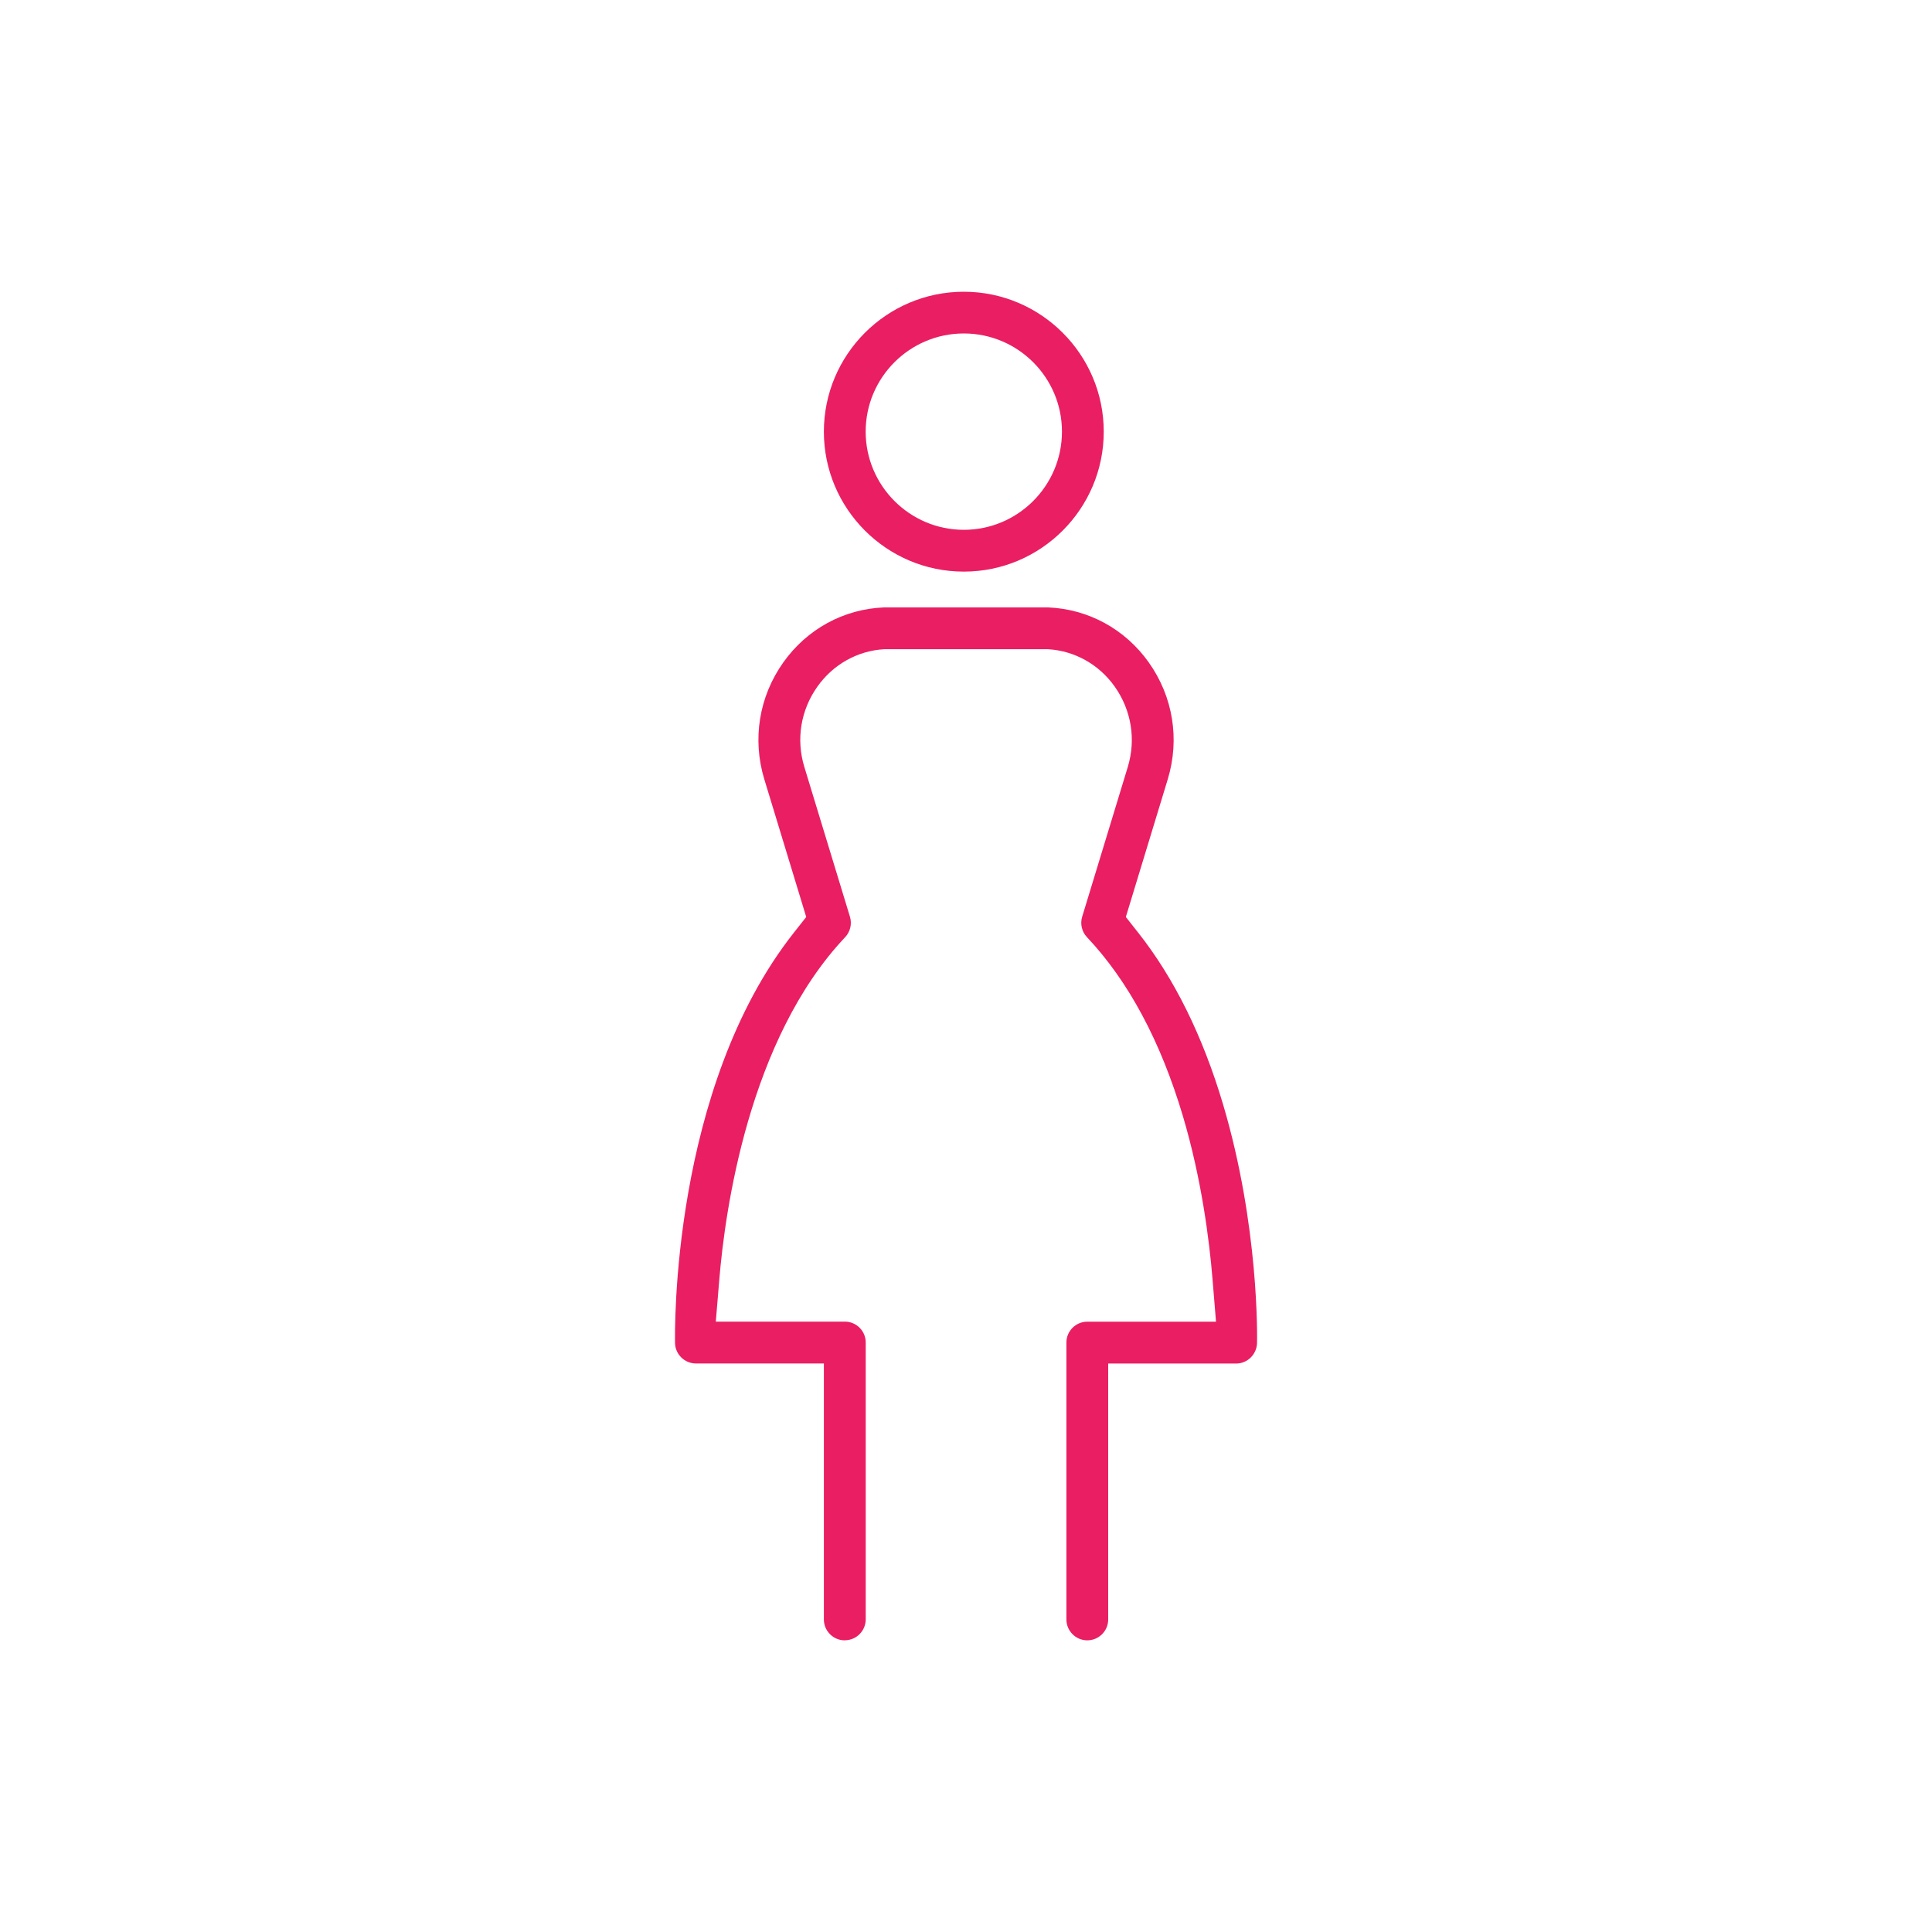 <?xml version="1.0" encoding="UTF-8"?><svg id="a" xmlns="http://www.w3.org/2000/svg" viewBox="0 0 300 300"><defs><style>.b{fill:#ea1e63;}</style></defs><path class="b" d="M149.66,88.76c-11.98,0-21.73-9.75-21.73-21.73s9.75-21.73,21.73-21.73,21.73,9.75,21.73,21.73-9.75,21.73-21.73,21.73Zm0-36.98c-8.41,0-15.24,6.84-15.24,15.24s6.84,15.25,15.24,15.25,15.24-6.84,15.24-15.25-6.84-15.24-15.24-15.24Z"/><path class="b" d="M131.17,254.71c-1.79,0-3.24-1.46-3.24-3.25v-39.74h-19.87c-1.75,0-3.21-1.42-3.24-3.17-.03-1.6-.63-39.52,18.43-63.7l1.94-2.46-6.51-21.39c-1.89-6.22-.82-12.83,2.95-18.14,3.67-5.17,9.37-8.29,15.63-8.54h25.5c6.25,.26,11.95,3.37,15.62,8.54,3.77,5.31,4.84,11.92,2.95,18.14l-6.51,21.39,1.94,2.46c5.58,7.07,10.01,16.04,13.16,26.65,5.61,18.88,5.29,36.31,5.27,37.05-.04,1.75-1.49,3.18-3.24,3.18h-19.87v39.74c0,1.79-1.46,3.24-3.25,3.24s-3.24-1.46-3.24-3.25v-42.99c0-1.79,1.46-3.24,3.24-3.24h19.99l-.53-6.49c-.51-6.23-1.72-15.69-4.6-25.4-3.46-11.64-8.47-21-14.91-27.82-.8-.85-1.08-2.06-.74-3.17l7.08-23.25c1.3-4.28,.56-8.83-2.03-12.49-2.44-3.44-6.21-5.55-10.34-5.8h-25.48c-4.13,.25-7.9,2.36-10.34,5.8-2.6,3.66-3.34,8.21-2.03,12.49l7.08,23.25c.34,1.11,.05,2.33-.74,3.17-14.99,15.87-18.67,42.5-19.55,53.21l-.54,6.49h20.04c1.79,0,3.24,1.46,3.24,3.24v42.99c0,1.79-1.46,3.25-3.24,3.25Z"/></svg>
